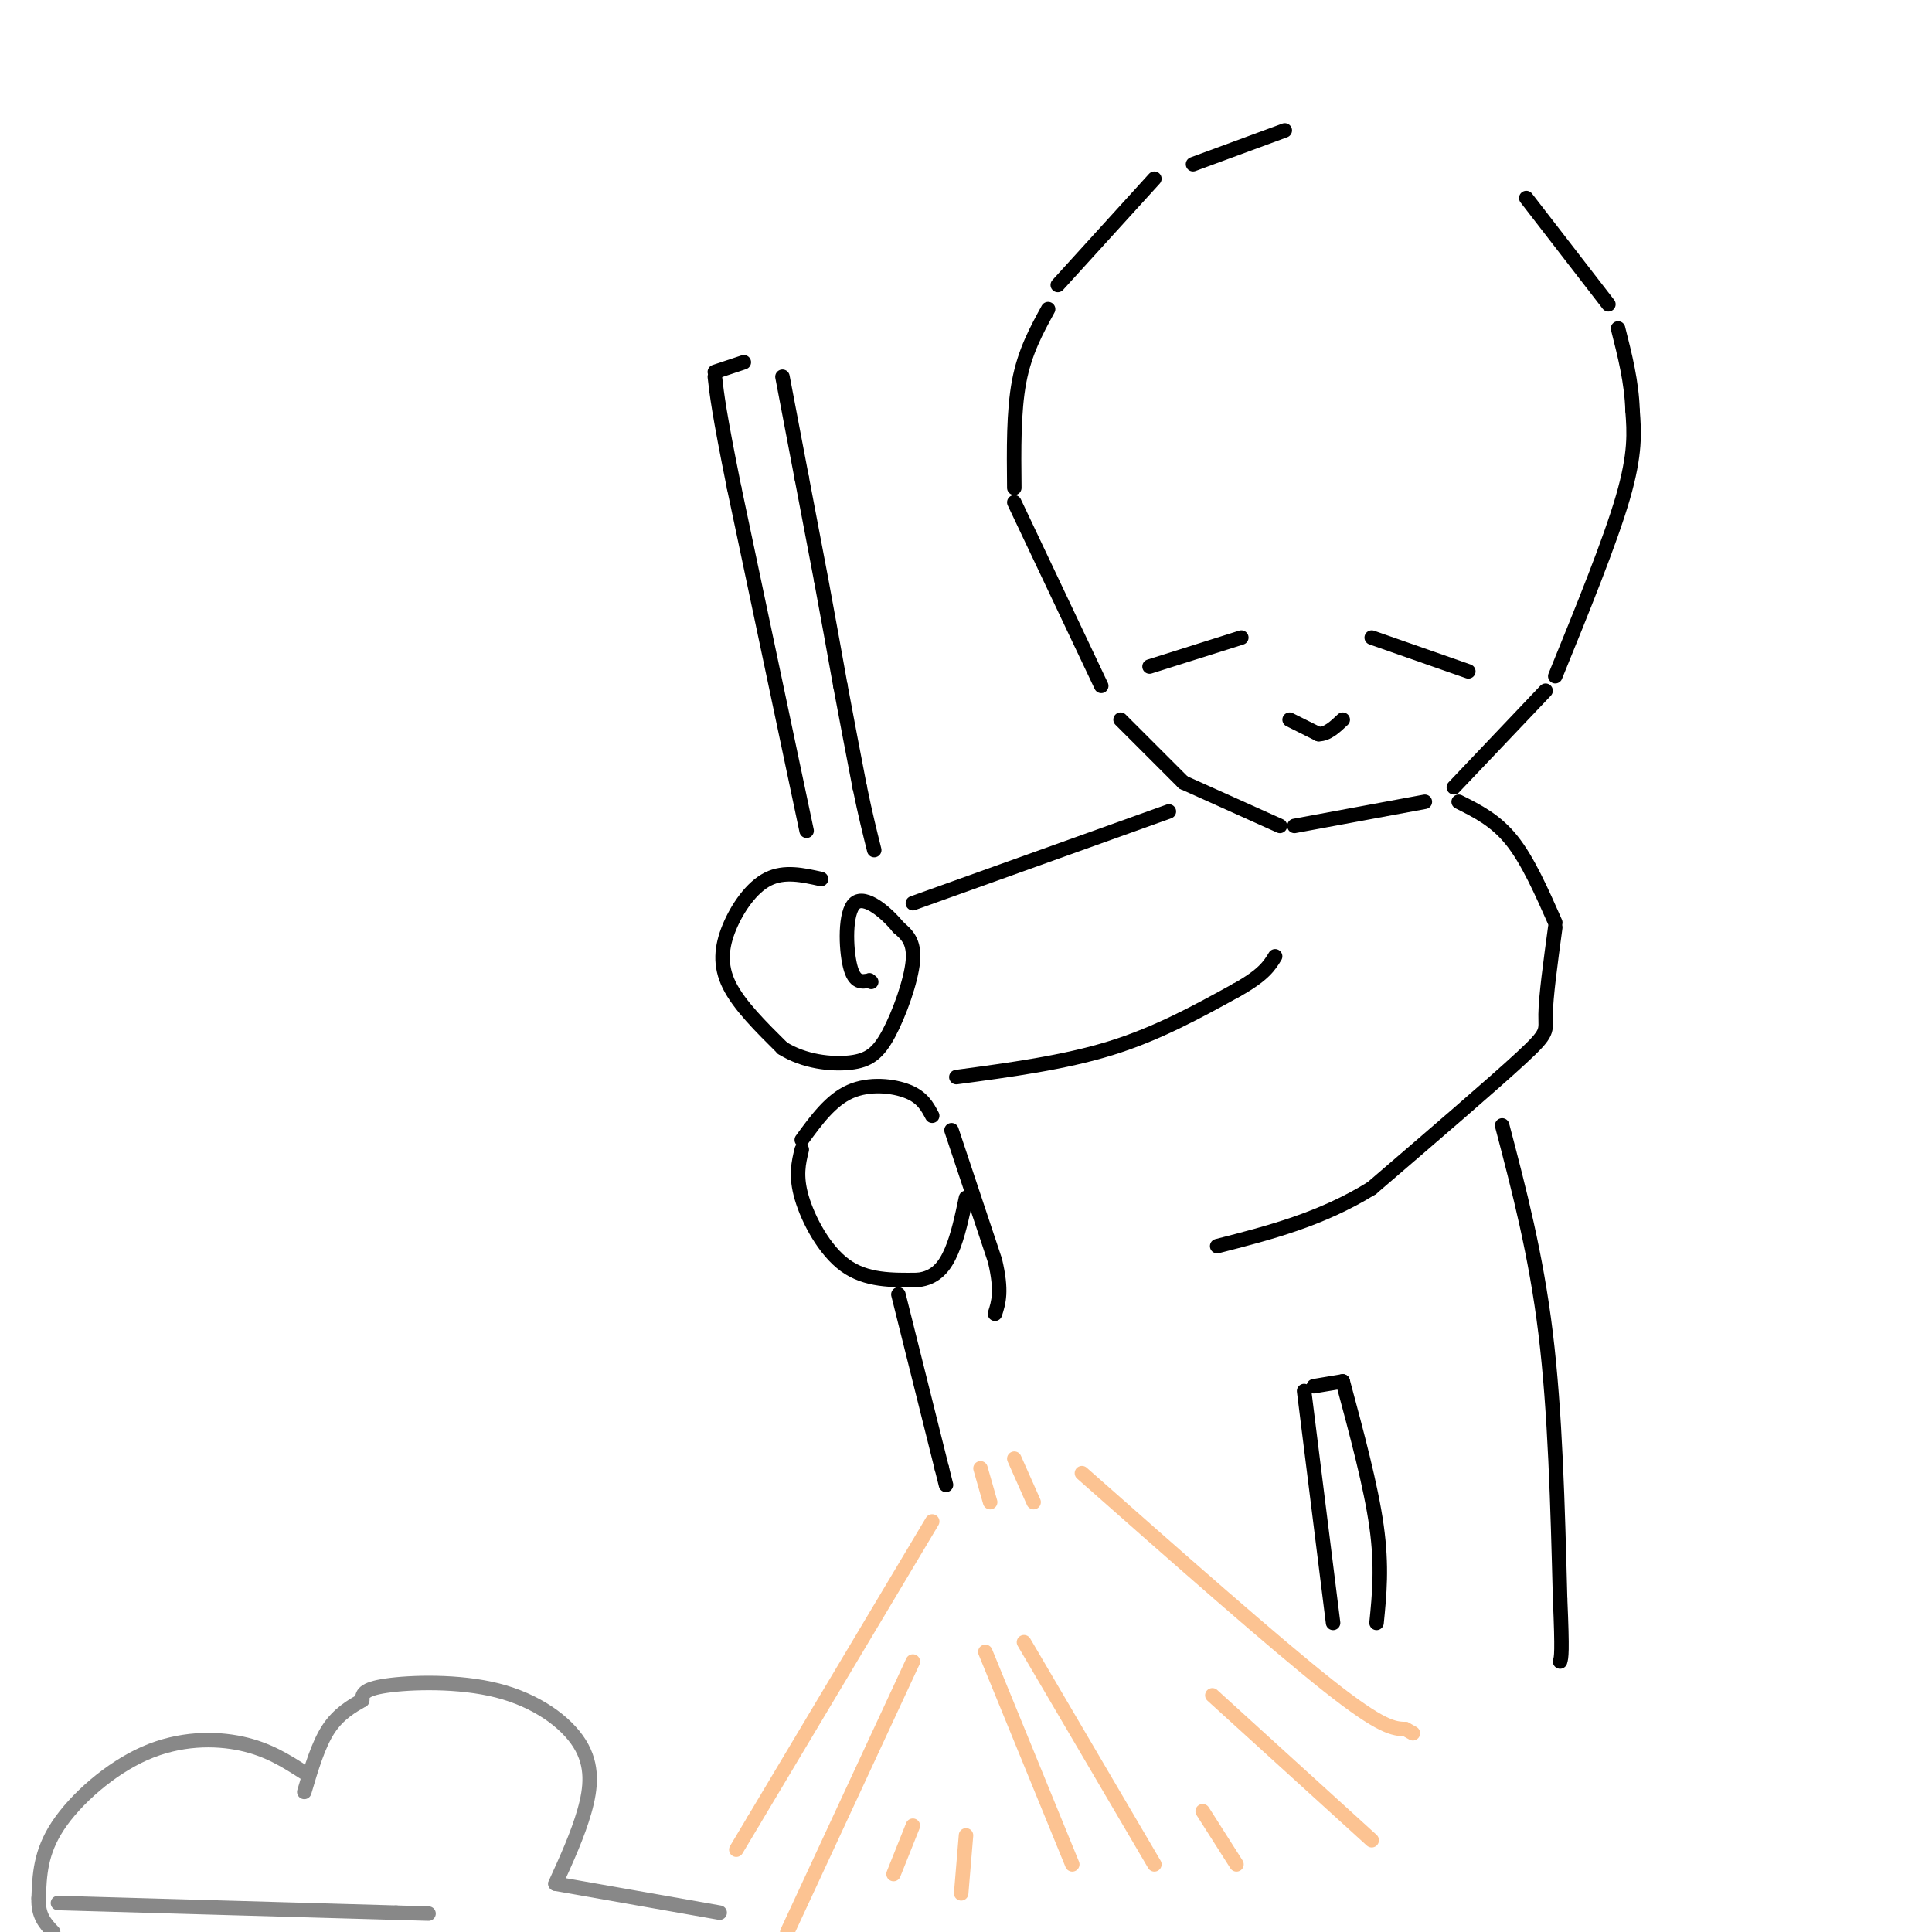 <svg viewBox='0 0 400 400' version='1.1' xmlns='http://www.w3.org/2000/svg' xmlns:xlink='http://www.w3.org/1999/xlink'><g fill='none' stroke='rgb(0,0,0)' stroke-width='3' stroke-linecap='round' stroke-linejoin='round'><path d='M266,27c0.000,0.000 -19.000,7.000 -19,7'/><path d='M239,37c0.000,0.000 -20.000,22.000 -20,22'/><path d='M217,64c-2.417,4.417 -4.833,8.833 -6,15c-1.167,6.167 -1.083,14.083 -1,22'/><path d='M210,104c0.000,0.000 18.000,38.000 18,38'/><path d='M232,149c0.000,0.000 13.000,13.000 13,13'/><path d='M245,162c0.000,0.000 20.000,9.000 20,9'/><path d='M268,171c0.000,0.000 27.000,-5.000 27,-5'/><path d='M301,163c0.000,0.000 19.000,-20.000 19,-20'/><path d='M322,140c5.667,-13.917 11.333,-27.833 14,-37c2.667,-9.167 2.333,-13.583 2,-18'/><path d='M338,85c-0.167,-5.833 -1.583,-11.417 -3,-17'/><path d='M333,63c0.000,0.000 -17.000,-22.000 -17,-22'/><path d='M170,182c-3.810,-0.851 -7.619,-1.702 -11,0c-3.381,1.702 -6.333,5.958 -8,10c-1.667,4.042 -2.048,7.869 0,12c2.048,4.131 6.524,8.565 11,13'/><path d='M162,217c4.477,2.837 10.169,3.431 14,3c3.831,-0.431 5.801,-1.885 8,-6c2.199,-4.115 4.628,-10.890 5,-15c0.372,-4.110 -1.314,-5.555 -3,-7'/><path d='M186,192c-2.393,-2.952 -6.875,-6.833 -9,-5c-2.125,1.833 -1.893,9.381 -1,13c0.893,3.619 2.446,3.310 4,3'/><path d='M180,203c0.667,0.500 0.333,0.250 0,0'/><path d='M193,231c-1.000,-1.889 -2.000,-3.778 -5,-5c-3.000,-1.222 -8.000,-1.778 -12,0c-4.000,1.778 -7.000,5.889 -10,10'/><path d='M166,238c-0.667,2.733 -1.333,5.467 0,10c1.333,4.533 4.667,10.867 9,14c4.333,3.133 9.667,3.067 15,3'/><path d='M190,265c3.756,-0.378 5.644,-2.822 7,-6c1.356,-3.178 2.178,-7.089 3,-11'/><path d='M167,172c0.000,0.000 -15.000,-71.000 -15,-71'/><path d='M152,101c-3.167,-15.667 -3.583,-19.333 -4,-23'/><path d='M148,77c0.000,0.000 6.000,-2.000 6,-2'/><path d='M162,78c0.000,0.000 4.000,21.000 4,21'/><path d='M166,99c1.333,7.000 2.667,14.000 4,21'/><path d='M170,120c1.333,7.167 2.667,14.583 4,22'/><path d='M174,142c1.333,7.167 2.667,14.083 4,21'/><path d='M178,163c1.167,5.667 2.083,9.333 3,13'/><path d='M186,268c0.000,0.000 9.000,36.000 9,36'/><path d='M195,304c1.500,6.000 0.750,3.000 0,0'/></g>
<g fill='none' stroke='rgb(252,195,146)' stroke-width='3' stroke-linecap='round' stroke-linejoin='round'><path d='M203,304c0.000,0.000 2.000,7.000 2,7'/><path d='M210,302c0.000,0.000 4.000,9.000 4,9'/><path d='M193,315c0.000,0.000 -37.000,62.000 -37,62'/><path d='M156,377c-6.167,10.333 -3.083,5.167 0,0'/><path d='M189,344c0.000,0.000 -26.000,56.000 -26,56'/><path d='M204,342c0.000,0.000 18.000,44.000 18,44'/><path d='M212,340c0.000,0.000 27.000,46.000 27,46'/><path d='M224,305c19.917,17.583 39.833,35.167 51,44c11.167,8.833 13.583,8.917 16,9'/><path d='M291,358c2.667,1.500 1.333,0.750 0,0'/><path d='M251,351c0.000,0.000 33.000,30.000 33,30'/><path d='M249,375c0.000,0.000 7.000,11.000 7,11'/><path d='M200,380c0.000,0.000 -1.000,12.000 -1,12'/><path d='M189,378c0.000,0.000 -4.000,10.000 -4,10'/></g>
<g fill='none' stroke='rgb(0,0,0)' stroke-width='3' stroke-linecap='round' stroke-linejoin='round'><path d='M197,234c0.000,0.000 9.000,27.000 9,27'/><path d='M206,261c1.500,6.333 0.750,8.667 0,11'/></g>
<g fill='none' stroke='rgb(136,136,136)' stroke-width='3' stroke-linecap='round' stroke-linejoin='round'><path d='M149,396c0.000,0.000 -34.000,-6.000 -34,-6'/><path d='M115,390c2.309,-5.075 4.619,-10.150 6,-15c1.381,-4.850 1.834,-9.475 -1,-14c-2.834,-4.525 -8.955,-8.949 -17,-11c-8.045,-2.051 -18.013,-1.729 -23,-1c-4.987,0.729 -4.994,1.864 -5,3'/><path d='M75,352c-2.111,1.222 -4.889,2.778 -7,6c-2.111,3.222 -3.556,8.111 -5,13'/><path d='M63,367c-3.744,-2.405 -7.488,-4.810 -13,-6c-5.512,-1.190 -12.792,-1.167 -20,2c-7.208,3.167 -14.345,9.476 -18,15c-3.655,5.524 -3.827,10.262 -4,15'/><path d='M8,393c-0.167,3.667 1.417,5.333 3,7'/><path d='M12,394c0.000,0.000 70.000,2.000 70,2'/><path d='M82,396c11.667,0.333 5.833,0.167 0,0'/></g>
<g fill='none' stroke='rgb(0,0,0)' stroke-width='3' stroke-linecap='round' stroke-linejoin='round'><path d='M238,138c0.000,0.000 19.000,-6.000 19,-6'/><path d='M284,132c0.000,0.000 20.000,7.000 20,7'/><path d='M267,149c0.000,0.000 6.000,3.000 6,3'/><path d='M273,152c1.833,0.000 3.417,-1.500 5,-3'/><path d='M302,166c3.833,1.917 7.667,3.833 11,8c3.333,4.167 6.167,10.583 9,17'/><path d='M322,192c-0.978,7.200 -1.956,14.400 -2,18c-0.044,3.600 0.844,3.600 -5,9c-5.844,5.400 -18.422,16.200 -31,27'/><path d='M284,246c-10.500,6.500 -21.250,9.250 -32,12'/><path d='M198,223c11.167,-1.500 22.333,-3.000 32,-6c9.667,-3.000 17.833,-7.500 26,-12'/><path d='M256,205c5.667,-3.167 6.833,-5.083 8,-7'/><path d='M242,168c0.000,0.000 -53.000,19.000 -53,19'/><path d='M311,233c3.500,13.333 7.000,26.667 9,43c2.000,16.333 2.500,35.667 3,55'/><path d='M323,331c0.500,11.333 0.250,12.167 0,13'/><path d='M272,287c0.000,0.000 6.000,-1.000 6,-1'/><path d='M278,286c2.917,10.833 5.833,21.667 7,30c1.167,8.333 0.583,14.167 0,20'/><path d='M270,288c0.000,0.000 6.000,48.000 6,48'/></g>
</svg>